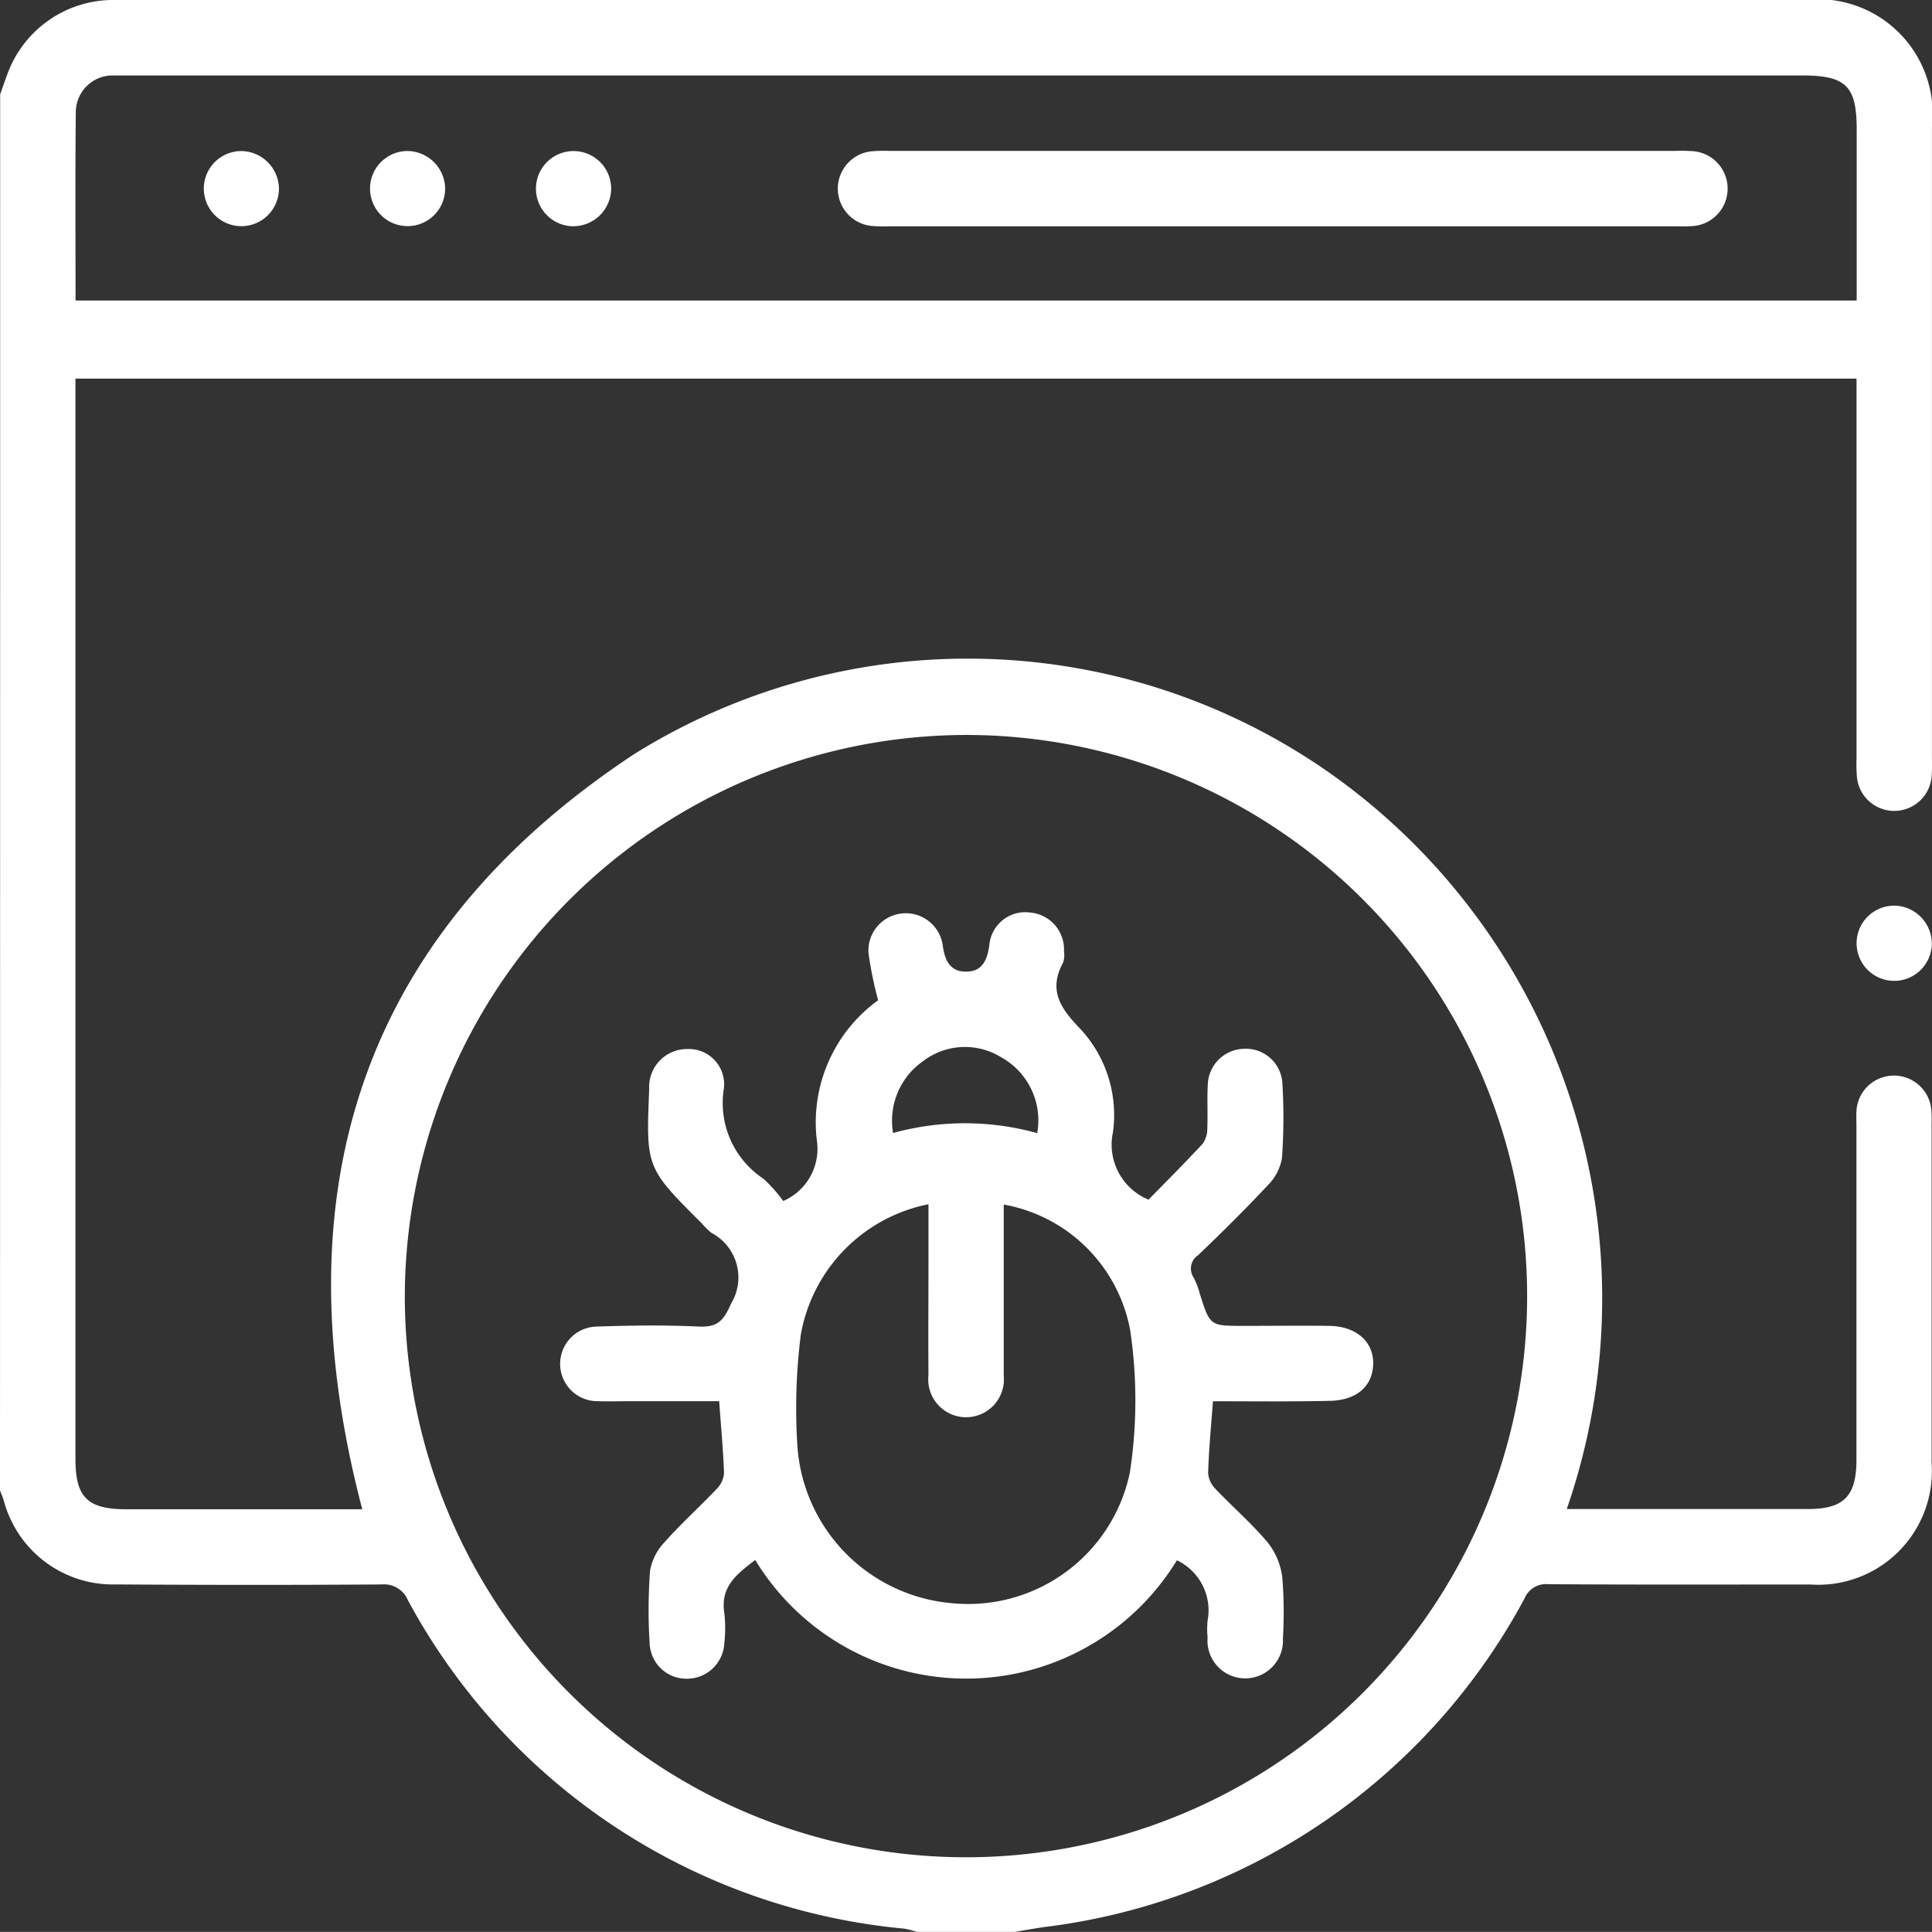 <?xml version="1.0" encoding="UTF-8"?> <svg xmlns="http://www.w3.org/2000/svg" width="39.917" height="39.915" viewBox="0 0 39.917 39.915"><rect x="0" y="0" width="39.917" height="39.915" fill="#333333" stroke="none"/><g id="virus" transform="translate(0.003 0)"><path id="Path_18943" data-name="Path 18943" d="M0,1.949c.048-.134.094-.267.143-.4A2.33,2.33,0,0,1,2.277,0c.117,0,.234,0,.351,0H37.28a2.37,2.37,0,0,1,2.633,2.62q0,6.529,0,13.058a3.086,3.086,0,0,1-.009.389.775.775,0,0,1-1.54,0,3.087,3.087,0,0,1-.009-.389q0-3.7,0-7.406V7.823H1.556v.416q0,10.953,0,21.906c0,.793.25,1.038,1.056,1.038h4.87c-1.711-6.515-.077-11.848,5.631-15.611a13.022,13.022,0,0,1,14.368.406,13.288,13.288,0,0,1,4.887,15.2h.385q2.3,0,4.6,0c.739,0,1-.266,1-1.016q0-3.43,0-6.86c0-.117-.006-.235,0-.351a.776.776,0,0,1,1.548-.015,2.585,2.585,0,0,1,.005.273q0,3.508,0,7.016a2.348,2.348,0,0,1-2.506,2.512c-1.806,0-3.612.006-5.418-.006a.475.475,0,0,0-.481.284,13.06,13.06,0,0,1-9.931,6.8c-.2.03-.4.064-.607.1H18.941a1.884,1.884,0,0,0-.258-.067A13.014,13.014,0,0,1,8.423,33.059a.531.531,0,0,0-.536-.323c-1.831.013-3.663.011-5.494,0A2.333,2.333,0,0,1,.077,31.01c-.022-.074-.053-.144-.08-.217Q0,16.371,0,1.949ZM8.361,26.767A11.594,11.594,0,1,0,19.934,15.185,11.62,11.62,0,0,0,8.361,26.767ZM1.558,6.209h36.8c0-1.2,0-2.364,0-3.532,0-.9-.217-1.118-1.132-1.118H2.688c-.117,0-.234,0-.351,0a.761.761,0,0,0-.774.765C1.55,3.611,1.558,4.9,1.558,6.209Z" transform="translate(0 0)" fill="#fff"></path><path id="Path_18944" data-name="Path 18944" d="M369.86,180.467a.777.777,0,1,1-.749-.794A.787.787,0,0,1,369.86,180.467Z" transform="translate(-329.95 -160.961)" fill="#fff"></path><path id="Path_18945" data-name="Path 18945" d="M124.41,191.1c-.04.531-.086,1.008-.1,1.487a.52.52,0,0,0,.154.326c.358.377.755.719,1.086,1.116a1.443,1.443,0,0,1,.294.725,9.063,9.063,0,0,1,.011,1.246.78.78,0,1,1-1.556-.018,1.788,1.788,0,0,1,0-.35,1.145,1.145,0,0,0-.634-1.246,5.1,5.1,0,0,1-8.712-.006c-.374.285-.726.548-.639,1.095a2.723,2.723,0,0,1,0,.622.772.772,0,0,1-.763.736.76.76,0,0,1-.779-.717,10.971,10.971,0,0,1,.008-1.518,1.158,1.158,0,0,1,.312-.6c.336-.378.715-.718,1.063-1.085a.521.521,0,0,0,.153-.327c-.016-.478-.063-.956-.1-1.487h-1.846c-.221,0-.442.007-.662,0a.771.771,0,1,1-.014-1.542c.7-.024,1.4-.033,2.1,0,.384.016.507-.109.668-.475a1.04,1.04,0,0,0-.407-1.461,1.568,1.568,0,0,1-.194-.191c-1.157-1.155-1.157-1.155-1.091-2.78a.783.783,0,0,1,.794-.827.728.728,0,0,1,.749.815,1.876,1.876,0,0,0,.819,1.866,3,3,0,0,1,.407.459,1.175,1.175,0,0,0,.7-1.213,3.114,3.114,0,0,1,1.261-2.935,7.9,7.9,0,0,1-.2-.98.772.772,0,0,1,1.535-.154c.041.311.151.545.485.543s.437-.242.478-.551a.745.745,0,0,1,.852-.669.764.764,0,0,1,.69.8.512.512,0,0,1-.017.231c-.313.574-.055.948.355,1.372a2.616,2.616,0,0,1,.675,2.128,1.229,1.229,0,0,0,.734,1.4c.351-.36.744-.751,1.12-1.157a.533.533,0,0,0,.094-.318c.013-.3-.007-.6.01-.9a.765.765,0,0,1,.755-.742.755.755,0,0,1,.786.708,11.715,11.715,0,0,1-.009,1.557,1.057,1.057,0,0,1-.3.563c-.461.493-.942.968-1.43,1.435a.333.333,0,0,0-.091.469,1.673,1.673,0,0,1,.124.327c.21.665.21.665.889.666.6,0,1.2-.008,1.793,0,.563.011.918.339.9.8s-.358.744-.912.749C126.011,191.11,125.221,191.1,124.41,191.1Zm-4.323-4.069v.424c0,1.039,0,2.078,0,3.116a.782.782,0,1,1-1.555-.012c-.006-.766,0-1.532,0-2.3V187.03a3.339,3.339,0,0,0-2.637,2.691,12.13,12.13,0,0,0-.072,2.29,3.5,3.5,0,0,0,3.2,3.262,3.412,3.412,0,0,0,3.67-2.7,9.837,9.837,0,0,0,.007-2.938A3.236,3.236,0,0,0,120.087,187.036Zm.693-1.476a1.491,1.491,0,0,0-.743-1.56,1.424,1.424,0,0,0-1.612.075,1.5,1.5,0,0,0-.624,1.488A5.571,5.571,0,0,1,120.78,185.561Z" transform="translate(-99.352 -162.149)" fill="#fff"></path><path id="Path_18946" data-name="Path 18946" d="M175.4,29.929h8.1a3.411,3.411,0,0,1,.389.007.776.776,0,0,1-.01,1.545,3.217,3.217,0,0,1-.35.006H167.254a2.541,2.541,0,0,1-.389-.012.775.775,0,0,1,.01-1.535,2.778,2.778,0,0,1,.389-.011Z" transform="translate(-148.895 -26.811)" fill="#fff"></path><path id="Path_18947" data-name="Path 18947" d="M42,30.741a.776.776,0,1,1-.774-.769A.787.787,0,0,1,42,30.741Z" transform="translate(-36.24 -26.851)" fill="#fff"></path><path id="Path_18948" data-name="Path 18948" d="M74.94,30.733a.776.776,0,1,1-.781-.763A.788.788,0,0,1,74.94,30.733Z" transform="translate(-65.746 -26.85)" fill="#fff"></path><path id="Path_18949" data-name="Path 18949" d="M107.085,31.519a.777.777,0,1,1,.79-.754A.786.786,0,0,1,107.085,31.519Z" transform="translate(-95.251 -26.844)" fill="#fff"></path></g></svg> 